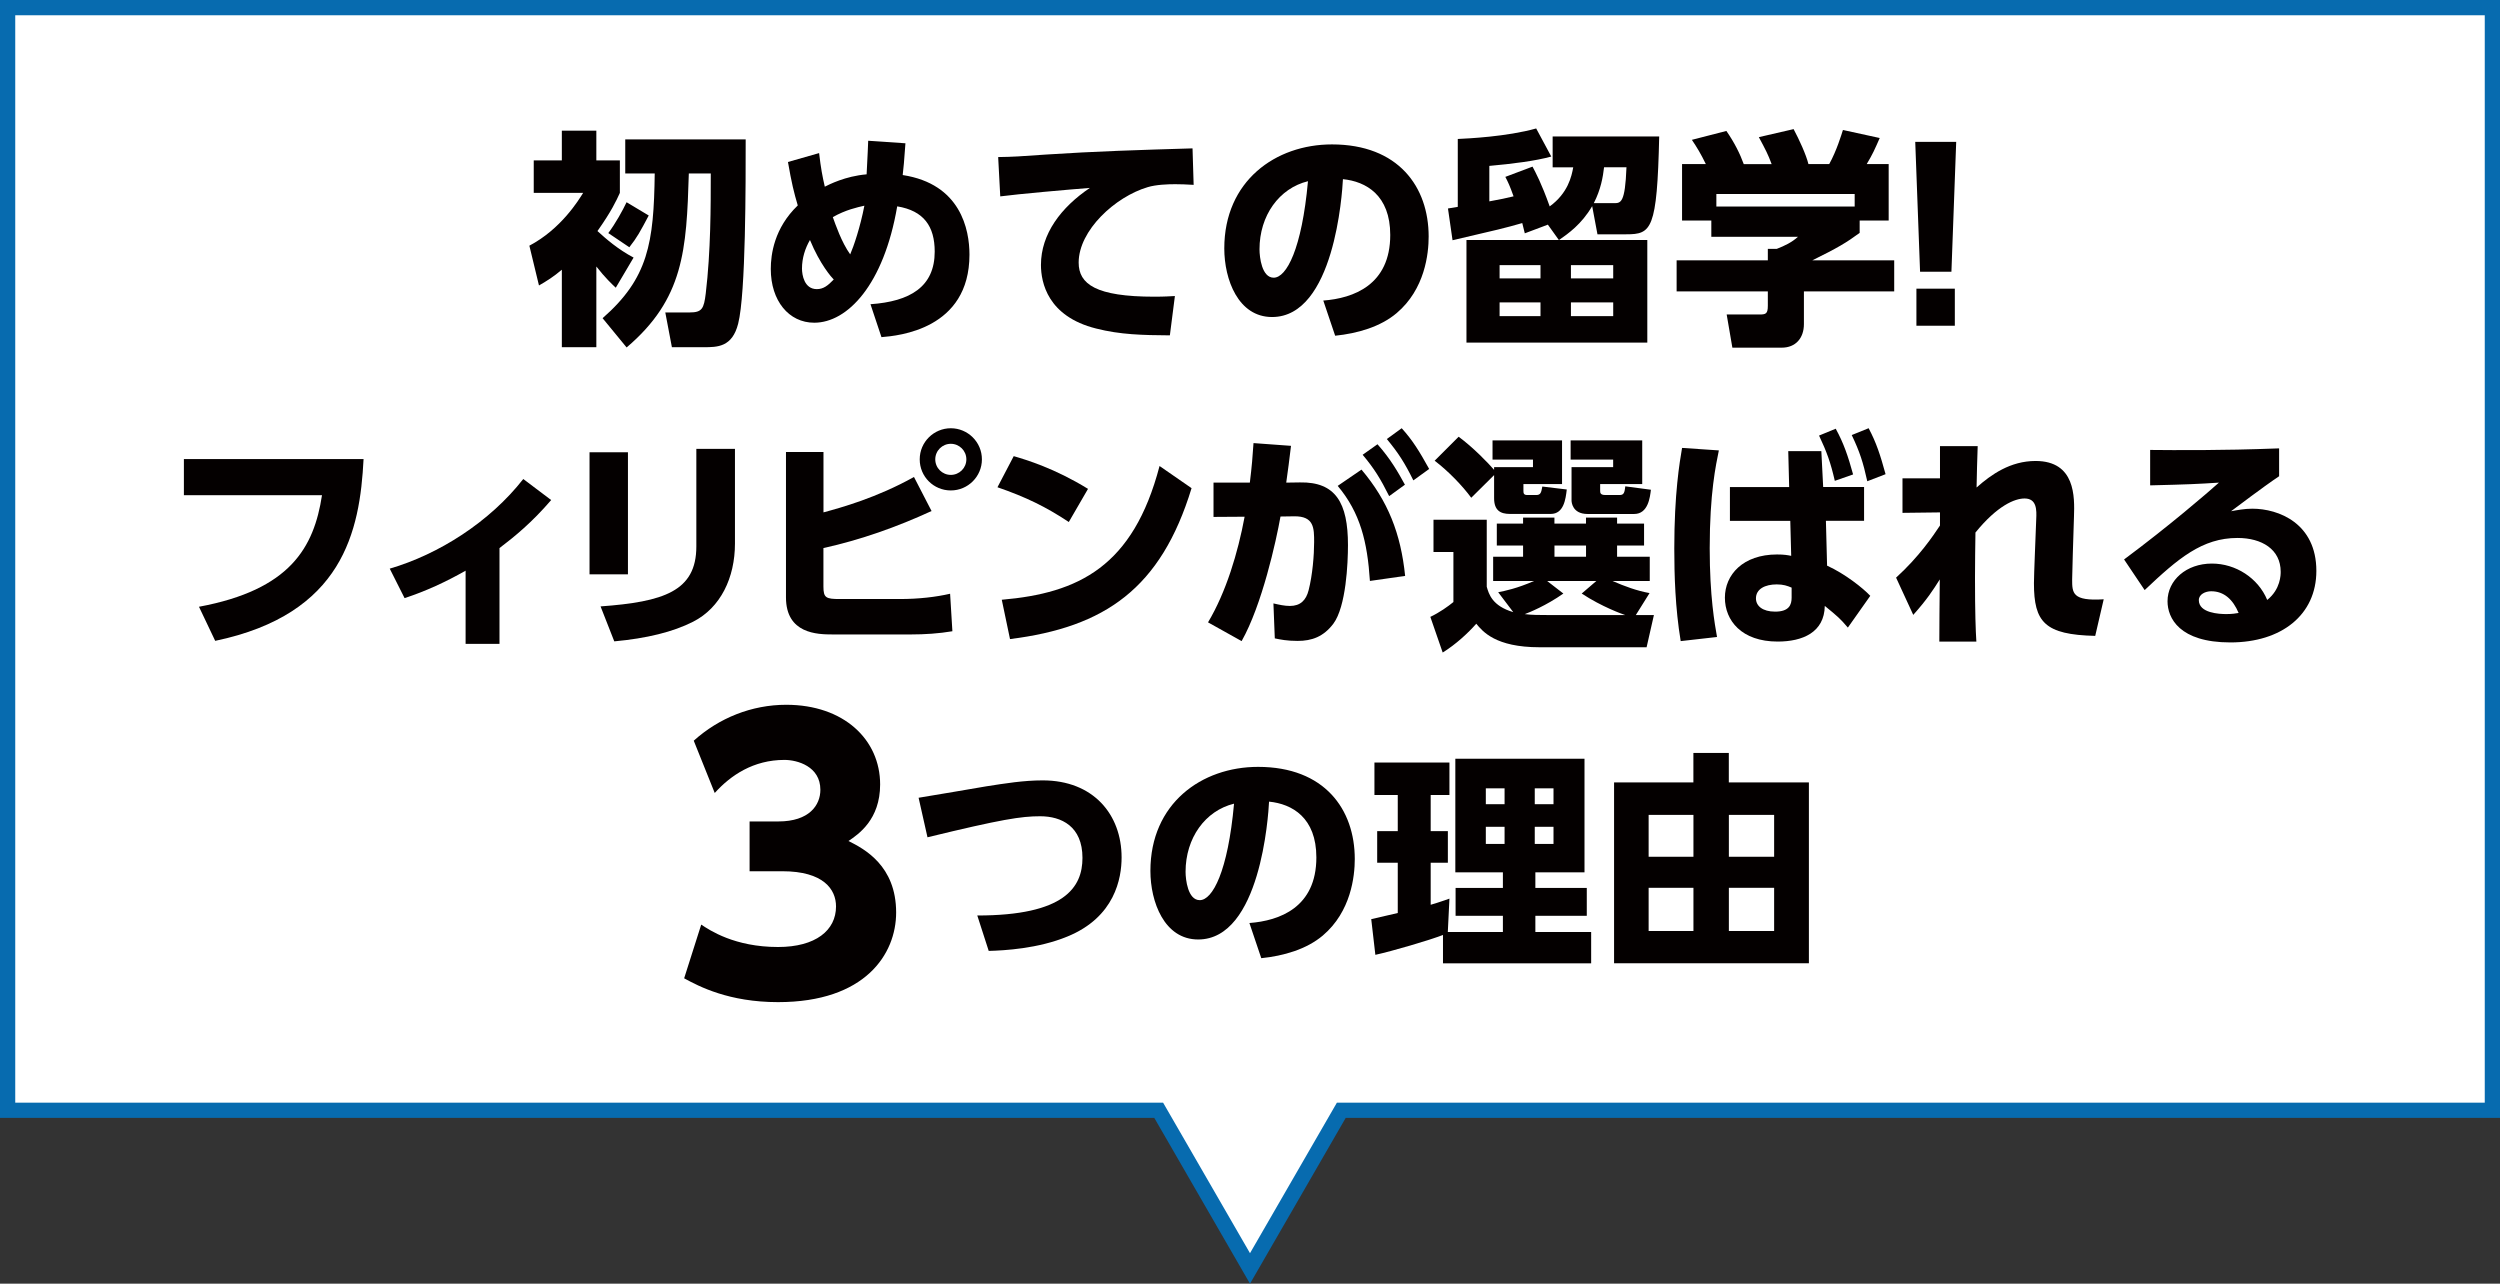 <svg xmlns="http://www.w3.org/2000/svg" id="_&#x30EC;&#x30A4;&#x30E4;&#x30FC;_2" data-name="&#x30EC;&#x30A4;&#x30E4;&#x30FC; 2" viewBox="0 0 492 252.63"><rect x="0" y="0" width="492" height="252.63" fill="#333333" stroke="none"/><defs><style>      .cls-1 {        fill: #fff;        stroke: #076baf;        stroke-miterlimit: 10;        stroke-width: 3px;      }      .cls-2 {        fill: #040000;        stroke-width: 0px;      }    </style></defs><g id="_&#x30EC;&#x30A4;&#x30E4;&#x30FC;_2-2" data-name="&#x30EC;&#x30A4;&#x30E4;&#x30FC; 2"><g><polygon class="cls-1" points="490.5 1.5 1.5 1.5 1.5 218.5 228.03 218.5 246 249.63 263.97 218.5 490.5 218.5 490.5 1.5"></polygon><g><path class="cls-2" d="M121.19,56.63c-.67-.63-2.07-1.93-3.83-4.18v15.88h-6.79v-15.25c-1.71,1.44-2.88,2.16-4.5,3.1l-1.89-7.83c6.25-3.29,9.72-9,10.58-10.39h-9.72v-6.39h5.53v-5.85h6.79v5.85h4.63v6.39c-.67,1.48-1.67,3.64-4.41,7.51,1.71,1.57,4.05,3.6,7.11,5.22l-3.51,5.94ZM146.75,27.43c0,8.37.04,30.33-1.48,36.27-1.17,4.63-4.09,4.63-6.79,4.63h-6.25l-1.3-6.84h4.81c2.43,0,2.79-.76,3.15-3.73.99-8.28.99-17.23.99-23.62h-4.32c-.45,15.12-.99,24.66-12.24,34.24l-4.73-5.76c9-7.87,10.08-14.8,10.26-28.48h-5.8v-6.71h23.71ZM127.67,42.41c-1.67,3.15-2.29,4.32-3.82,6.25l-4.14-2.79c1.4-1.84,2.88-4.54,3.6-6.07l4.36,2.61Z"></path><path class="cls-2" d="M161.2,30.13c.36,3.06.63,4.46,1.12,6.61.81-.4,4-2.07,8.23-2.43.22-4.59.27-5.08.31-6.61l7.33.5c-.27,3.82-.36,4.68-.54,6.25,11.43,1.75,13.14,10.75,13.14,15.66,0,14.71-13.99,15.97-17.32,16.24l-2.16-6.48c7.79-.54,12.64-3.42,12.64-10.35,0-5-2.16-8.05-7.38-8.91-2.65,15.48-9.81,22.9-16.33,22.9-5,0-8.55-4.32-8.55-10.57,0-2.88.67-8.05,5.31-12.51-.76-2.57-1.21-4.41-1.93-8.55l6.12-1.75ZM159.4,47.23c-.94,1.62-1.57,3.55-1.57,5.62,0,1.26.45,4.05,2.92,4.05,1.3,0,2.16-.68,3.33-1.89-.41-.4-2.7-2.97-4.68-7.78ZM170.11,40.48c-1.39.32-3.69.81-6.21,2.25.5,1.39,1.71,4.95,3.42,7.33.67-1.53,1.98-5.36,2.79-9.58Z"></path><path class="cls-2" d="M234.91,36.38c-1.39-.09-2.66-.13-3.64-.13-1.49,0-3.78.09-5.4.58-6.39,1.89-13.59,8.5-13.59,14.85,0,4.23,3.38,6.71,14.89,6.71,2.11,0,3.15-.09,4.05-.13l-.99,7.74c-5.35-.04-9.76-.13-14.53-1.35-9.5-2.38-10.84-9.04-10.84-12.51,0-6.12,3.96-11.34,9.63-15.16-4,.31-14.22,1.21-17.64,1.67l-.41-7.74c2.92-.04,4.28-.13,9.5-.5,9.58-.63,18.31-.9,28.75-1.21l.22,7.2Z"></path><path class="cls-2" d="M260.42,59.15c5.94-.45,13.18-3.06,13.18-12.91,0-7.83-4.77-10.53-9.31-10.98-.14,2.79-1.71,27.13-13.95,27.13-6.66,0-9.4-7.38-9.4-13.5,0-13.27,10.08-20.47,21.19-20.47,13.09,0,19.03,8.37,19.03,18.13,0,3.37-.72,10.35-6.3,15.07-3.19,2.7-7.69,4-12.1,4.45l-2.34-6.93ZM247.87,49.07c0,1.53.45,5.58,2.79,5.58,2.52,0,5.54-5.62,6.75-18.99-5.67,1.39-9.54,6.75-9.54,13.41Z"></path><path class="cls-2" d="M301.6,32.79c.63,1.21,1.71,3.15,3.38,7.83,3.6-2.61,4.32-5.94,4.63-7.69h-4.05v-6.08h20.97c-.41,18.4-1.53,19.26-6.48,19.26h-5.67l-1.04-5.54c-2.11,3.6-4.72,5.4-6.52,6.66h17.37v20.2h-35.59v-20.2h18.18l-2.16-3.02-4.54,1.71c-.22-.94-.31-1.21-.5-2.02-3.46.99-4.77,1.3-13.72,3.38l-.9-6.25,1.93-.32v-13.36c1.94-.09,9.67-.45,15.43-2.07l2.97,5.53c-3.1.86-7.69,1.44-12.19,1.84v6.98c2.25-.41,3.29-.63,4.77-.99-.76-2.12-1.04-2.7-1.62-3.83l5.36-2.02ZM303.17,52.18h-8.05v2.61h8.05v-2.61ZM303.17,59.51h-8.05v2.7h8.05v-2.7ZM317.48,52.18h-8.32v2.61h8.32v-2.61ZM317.48,59.51h-8.32v2.7h8.32v-2.7ZM315.68,32.92c-.22,1.89-.63,4.36-2.02,7.06h3.96c1.35,0,2.2,0,2.47-7.06h-4.41Z"></path><path class="cls-2" d="M335.71,32.29c-.99-2.03-1.75-3.29-2.75-4.77l6.79-1.75c1.62,2.34,2.7,4.54,3.42,6.53h5.49c-.72-1.94-1.17-2.79-2.52-5.31l6.84-1.58c1.08,2.02,2.47,5.04,2.92,6.88h4.09c1.44-2.57,2.43-5.85,2.7-6.71l7.24,1.58c-.99,2.25-1.35,3.1-2.56,5.13h4.32v11.11h-5.71v2.43c-2.56,1.89-4.36,2.97-9.31,5.4h16.11v6.12h-17.77v6.43c0,2.75-1.62,4.64-4.36,4.64h-9.72l-1.12-6.53h6.48c1.21,0,1.62-.13,1.62-1.71v-2.83h-17.95v-6.12h17.95v-2.25h1.75c1.62-.63,3.01-1.31,4.18-2.38h-17.05v-3.2h-5.76v-11.11h4.68ZM365,38.18h-27.22v2.47h27.22v-2.47Z"></path><path class="cls-2" d="M384.98,27.92l-.94,25.56h-6.17l-.95-25.56h8.05ZM377.15,56.81h7.56v7.29h-7.56v-7.29Z"></path><path class="cls-2" d="M71.55,90.35c-.72,14.22-4.05,30.51-29.2,35.77l-3.19-6.71c17.91-3.33,22.63-11.61,24.21-21.96h-27.18v-7.11h35.37Z"></path><path class="cls-2" d="M98.29,126.71h-6.66v-14.4c-3.87,2.2-7.87,4.05-12.01,5.4l-2.92-5.8c9.67-2.83,19.66-9.18,26.28-17.64l5.49,4.14c-3.78,4.41-7.2,7.2-10.17,9.45v18.85Z"></path><path class="cls-2" d="M123.58,113.03h-7.56v-24.03h7.56v24.03ZM144.64,106.96c0,6.75-2.83,12.64-8.23,15.39-3.96,2.02-9.18,3.29-15.52,3.87l-2.7-6.88c12.38-.9,18.85-2.97,18.85-11.79v-19.21h7.6v18.63Z"></path><path class="cls-2" d="M162.05,100.84c3.51-.95,10.49-2.88,17.82-6.97l3.46,6.7c-6.84,3.15-13.95,5.67-21.28,7.29v7.56c0,2.25.5,2.47,3.24,2.47h11.74c3.83,0,7.16-.4,9.95-1.04l.45,7.38c-2.65.45-5.44.63-8.14.63h-15.43c-3.01,0-9.18-.13-9.18-7.29v-28.62h7.38v11.88ZM193.24,90.4c0,3.38-2.75,6.12-6.12,6.12s-6.12-2.7-6.12-6.12,2.79-6.12,6.12-6.12,6.12,2.7,6.12,6.12ZM184.06,90.4c0,1.71,1.39,3.06,3.06,3.06s3.06-1.35,3.06-3.06-1.39-3.06-3.06-3.06-3.06,1.35-3.06,3.06Z"></path><path class="cls-2" d="M210.34,102.73c-4.54-3.01-8.46-4.91-14.04-6.84l3.2-6.12c2.47.72,8.05,2.39,14.62,6.44l-3.78,6.52ZM197.15,118.03c15.12-1.3,25.87-6.52,31.05-26.32l6.3,4.36c-6.03,19.75-17.05,27.36-35.73,29.7l-1.62-7.74Z"></path><path class="cls-2" d="M237.74,122.48c3.55-5.94,5.89-13.72,7.2-20.79l-6.12.04v-6.75h7.15c.41-3.37.54-5.08.72-7.78l7.38.54c-.31,2.7-.63,5-.94,7.24l2.7-.04c7.02-.13,9.45,4,9.45,12.33,0,3.51-.36,12.1-2.88,15.48-1.94,2.56-4.23,3.38-7.02,3.38-2.12,0-3.42-.27-4.5-.5l-.27-6.88c1.17.27,2.21.5,3.24.5,2.07,0,3.19-1.12,3.69-3.11.77-3.01,1.08-6.93,1.08-9.45,0-2.75,0-5.13-3.92-5.08l-2.7.04c-.86,4.86-3.65,17.46-7.65,24.52l-6.61-3.69ZM269.6,114.34c-.5-7.69-1.89-13.41-6.34-18.72l4.68-3.2c5.22,6.17,7.74,12.6,8.59,20.92l-6.93.99ZM271.09,87.43c2.52,2.83,4,5.4,5.4,7.96l-3.1,2.25c-1.71-3.42-2.92-5.4-5.22-8.14l2.92-2.07ZM275.86,84.28c2.12,2.34,3.46,4.5,5.4,8.01l-3.11,2.25c-1.71-3.46-2.92-5.36-5.22-8.14l2.92-2.12Z"></path><path class="cls-2" d="M321.94,121.04h3.55l-1.44,6.34h-21.1c-8.64,0-11.16-3.11-12.42-4.63-1.62,1.84-4,4.05-6.61,5.67l-2.43-7.02c1.8-.85,3.51-2.07,4.54-2.92v-9.85h-3.92v-6.34h10.48v13.18c.41,1.44,1.08,3.78,5.22,5l-2.97-3.92c1.39-.27,3.73-.76,7.06-2.21h-8.05v-4.77h5.89v-2.21h-5.17v-4.32h5.17v-1.17h6.17v1.17h6.21v-1.17h6.12v1.17h5.31v4.32h-5.31v2.21h6.43v4.77h-7.33c2.38,1.04,4.81,1.93,7.29,2.38l-2.7,4.32ZM294.04,93.5l-4.5,4.46c-1.75-2.39-4.54-5.27-7.2-7.29l4.72-4.72c2.88,2.11,5.9,5.26,6.98,6.52v-.54h7.65v-1.48h-7.96v-3.78h13.68v8.59h-7.6v1.3c0,.5.04.86.76.86h1.75c.9,0,.99-.5,1.21-1.67l4.81.58c-.22,1.89-.58,4.81-3.15,4.81h-8.05c-1.89,0-3.1-.72-3.1-3.1v-4.54ZM314.15,114.34h-9.67l3.19,2.47c-3.38,2.38-6.75,3.74-7.6,4.05,1.39.18,2.92.18,4.37.18h15.39c-.54-.18-4.59-1.62-8.55-4.23l2.88-2.47ZM305.92,107.36v2.21h6.21v-2.21h-6.21ZM309.11,86.67h14.08v8.59h-8.28v1.26c0,.45,0,.9,1.04.9h2.83c.85,0,.94-.58,1.08-1.71l5.04.67c-.18,1.48-.54,4.77-3.29,4.77h-9.18c-3.02,0-3.15-2.38-3.15-2.65v-6.57h8.19v-1.48h-8.37v-3.78Z"></path><path class="cls-2" d="M338.27,88.64c-.58,2.88-1.8,8.37-1.8,19.26,0,9.54.99,14.89,1.44,17.46l-7.15.81c-1.08-6.53-1.26-13.05-1.26-18.22,0-10.8,1.04-16.92,1.53-19.8l7.25.49ZM351.91,88.78h6.53l.36,7.06h8.05v6.66h-7.51l.23,8.82c3.55,1.62,7.06,4.41,8.5,5.94l-4.41,6.25c-1.53-1.8-2.03-2.21-4.54-4.27-.09,5.22-4.37,7.02-9.27,7.02-7.11,0-10.39-4.14-10.39-8.64s3.55-8.5,10.26-8.5c1.4,0,2.07.13,2.79.27l-.18-6.88h-11.88v-6.66h11.66l-.18-7.06ZM352.58,115.64c-.85-.36-1.62-.63-2.92-.63-2.29,0-4.09.9-4.09,2.75,0,1.49,1.3,2.61,3.78,2.61,2.75,0,3.24-1.35,3.24-2.75v-1.98ZM361.27,84.37c1.58,2.88,2.43,5.4,3.42,9l-3.6,1.26c-.81-3.55-1.58-5.71-3.1-8.91l3.28-1.35ZM367.75,84.28c1.53,2.88,2.29,5.26,3.33,9.04l-3.6,1.39c-.81-3.69-1.48-5.8-3.06-9.09l3.33-1.35Z"></path><path class="cls-2" d="M381.79,100.84l-7.38.09v-6.79h7.38v-6.34h7.42c-.09,2.66-.18,5.49-.22,8.14,2.88-2.56,6.66-5.22,11.61-5.22,7.87,0,7.69,7.11,7.56,10.93l-.23,7.33c0,.67-.13,4.63-.13,5.04,0,2.66,0,4.32,6.21,3.92l-1.67,7.2c-9.94-.23-12.06-2.7-12.06-10.35,0-.81.09-3.42.18-5.67l.27-6.93c.09-1.8.13-4.09-2.29-4.09-1.93,0-5.35,1.39-9.67,6.7-.04,3.2-.09,5.45-.09,8.96,0,6.88.13,10.35.27,12.51h-7.29c0-2.12.04-8.14.09-12.24-1.3,2.07-2.52,3.96-5.22,6.98l-3.38-7.33c4.59-4.18,7.29-8.23,8.64-10.26v-2.56Z"></path><path class="cls-2" d="M448.52,93.73c-1.21.81-3.24,2.21-9.45,6.88,1.22-.22,2.66-.5,4.19-.5,5.17,0,12.6,2.88,12.6,12.24,0,8.68-6.88,14.08-16.92,14.08s-12.37-4.81-12.37-8.1c0-4.14,3.69-7.42,8.73-7.42,4.68,0,9.09,2.83,10.89,7.16,2.65-2.12,2.65-5,2.65-5.54,0-4.41-3.69-6.66-8.5-6.66-6.93,0-11.66,4-18.27,10.26l-4.05-6.03c8.95-6.66,16.29-13,18.67-15.12-4.14.27-6.03.36-13.54.54v-6.97c4.95.04,13.59.14,25.38-.31v5.49ZM435.16,116.36c-1.12,0-2.43.58-2.43,1.75,0,2.56,4.05,2.74,5.4,2.74,1.21,0,1.89-.13,2.43-.22-1.12-2.66-2.88-4.27-5.4-4.27Z"></path><path class="cls-2" d="M138,181.96c1.68,1.12,6.58,4.41,15.12,4.41,7.42,0,11.41-3.29,11.41-7.98,0-3.36-2.45-6.93-10.57-6.93h-6.44v-9.8h5.67c6.09,0,8.26-3.22,8.26-6.23,0-4.62-4.55-5.88-7.07-5.88-6.09,0-10.57,3.01-13.72,6.51l-4.13-10.29c4.97-4.48,11.41-7.07,18.2-7.07,11.34,0,18.48,6.86,18.48,15.68,0,6.93-4.27,9.8-6.23,11.13,3.08,1.54,9.38,4.83,9.38,14.07,0,8.19-6.09,17.64-23.24,17.64-9.66,0-15.54-3.08-18.48-4.69l3.36-10.57Z"></path><path class="cls-2" d="M192.33,180.17c17.19,0,20.7-5.54,20.7-11.34,0-6.21-4.14-8.19-8.32-8.19-3.73,0-7.56.58-22.18,4.14l-1.75-7.78c2.12-.32,11.43-1.94,13.32-2.25,3.73-.58,7.33-1.17,11.11-1.17,9.99,0,15.52,6.75,15.52,15.16,0,4.09-1.3,11.74-10.67,15.57-5.76,2.38-12.37,2.75-15.48,2.83l-2.25-6.97Z"></path><path class="cls-2" d="M245.88,181.65c5.94-.45,13.18-3.06,13.18-12.91,0-7.83-4.77-10.53-9.31-10.98-.14,2.79-1.71,27.13-13.95,27.13-6.66,0-9.4-7.38-9.4-13.5,0-13.27,10.08-20.47,21.19-20.47,13.09,0,19.03,8.37,19.03,18.13,0,3.37-.72,10.35-6.3,15.07-3.2,2.7-7.69,4-12.1,4.45l-2.34-6.93ZM233.32,171.57c0,1.53.45,5.58,2.79,5.58,2.52,0,5.54-5.62,6.75-18.99-5.67,1.39-9.54,6.75-9.54,13.41Z"></path><path class="cls-2" d="M283.99,183.99c-2.47.99-10.17,3.24-13.32,3.92l-.81-7.02c.22-.04,4.46-1.04,5.22-1.21v-9.9h-4.05v-6.21h4.05v-7.11h-4.59v-6.39h14.76v6.39h-3.69v7.11h3.38v6.21h-3.38v8.28c1.98-.58,2.75-.9,3.69-1.21l-.32,6.57h10.84v-3.19h-9.31v-5.49h9.31v-3.06h-9.36v-22.36h25.42v22.36h-9.67v3.06h10.12v5.49h-10.12v3.19h10.98v6.17h-29.16v-5.58ZM292.41,155.15v3.11h3.69v-3.11h-3.69ZM292.41,162.71v3.37h3.69v-3.37h-3.69ZM302.04,155.15v3.11h3.69v-3.11h-3.69ZM302.04,162.71v3.37h3.69v-3.37h-3.69Z"></path><path class="cls-2" d="M355.99,153.98v35.59h-38.34v-35.59h15.61v-5.8h6.97v5.8h15.75ZM333.27,160.37h-8.82v8.24h8.82v-8.24ZM333.27,174.72h-8.82v8.5h8.82v-8.5ZM349.15,160.37h-8.91v8.24h8.91v-8.24ZM349.15,174.72h-8.91v8.5h8.91v-8.5Z"></path></g></g></g></svg>